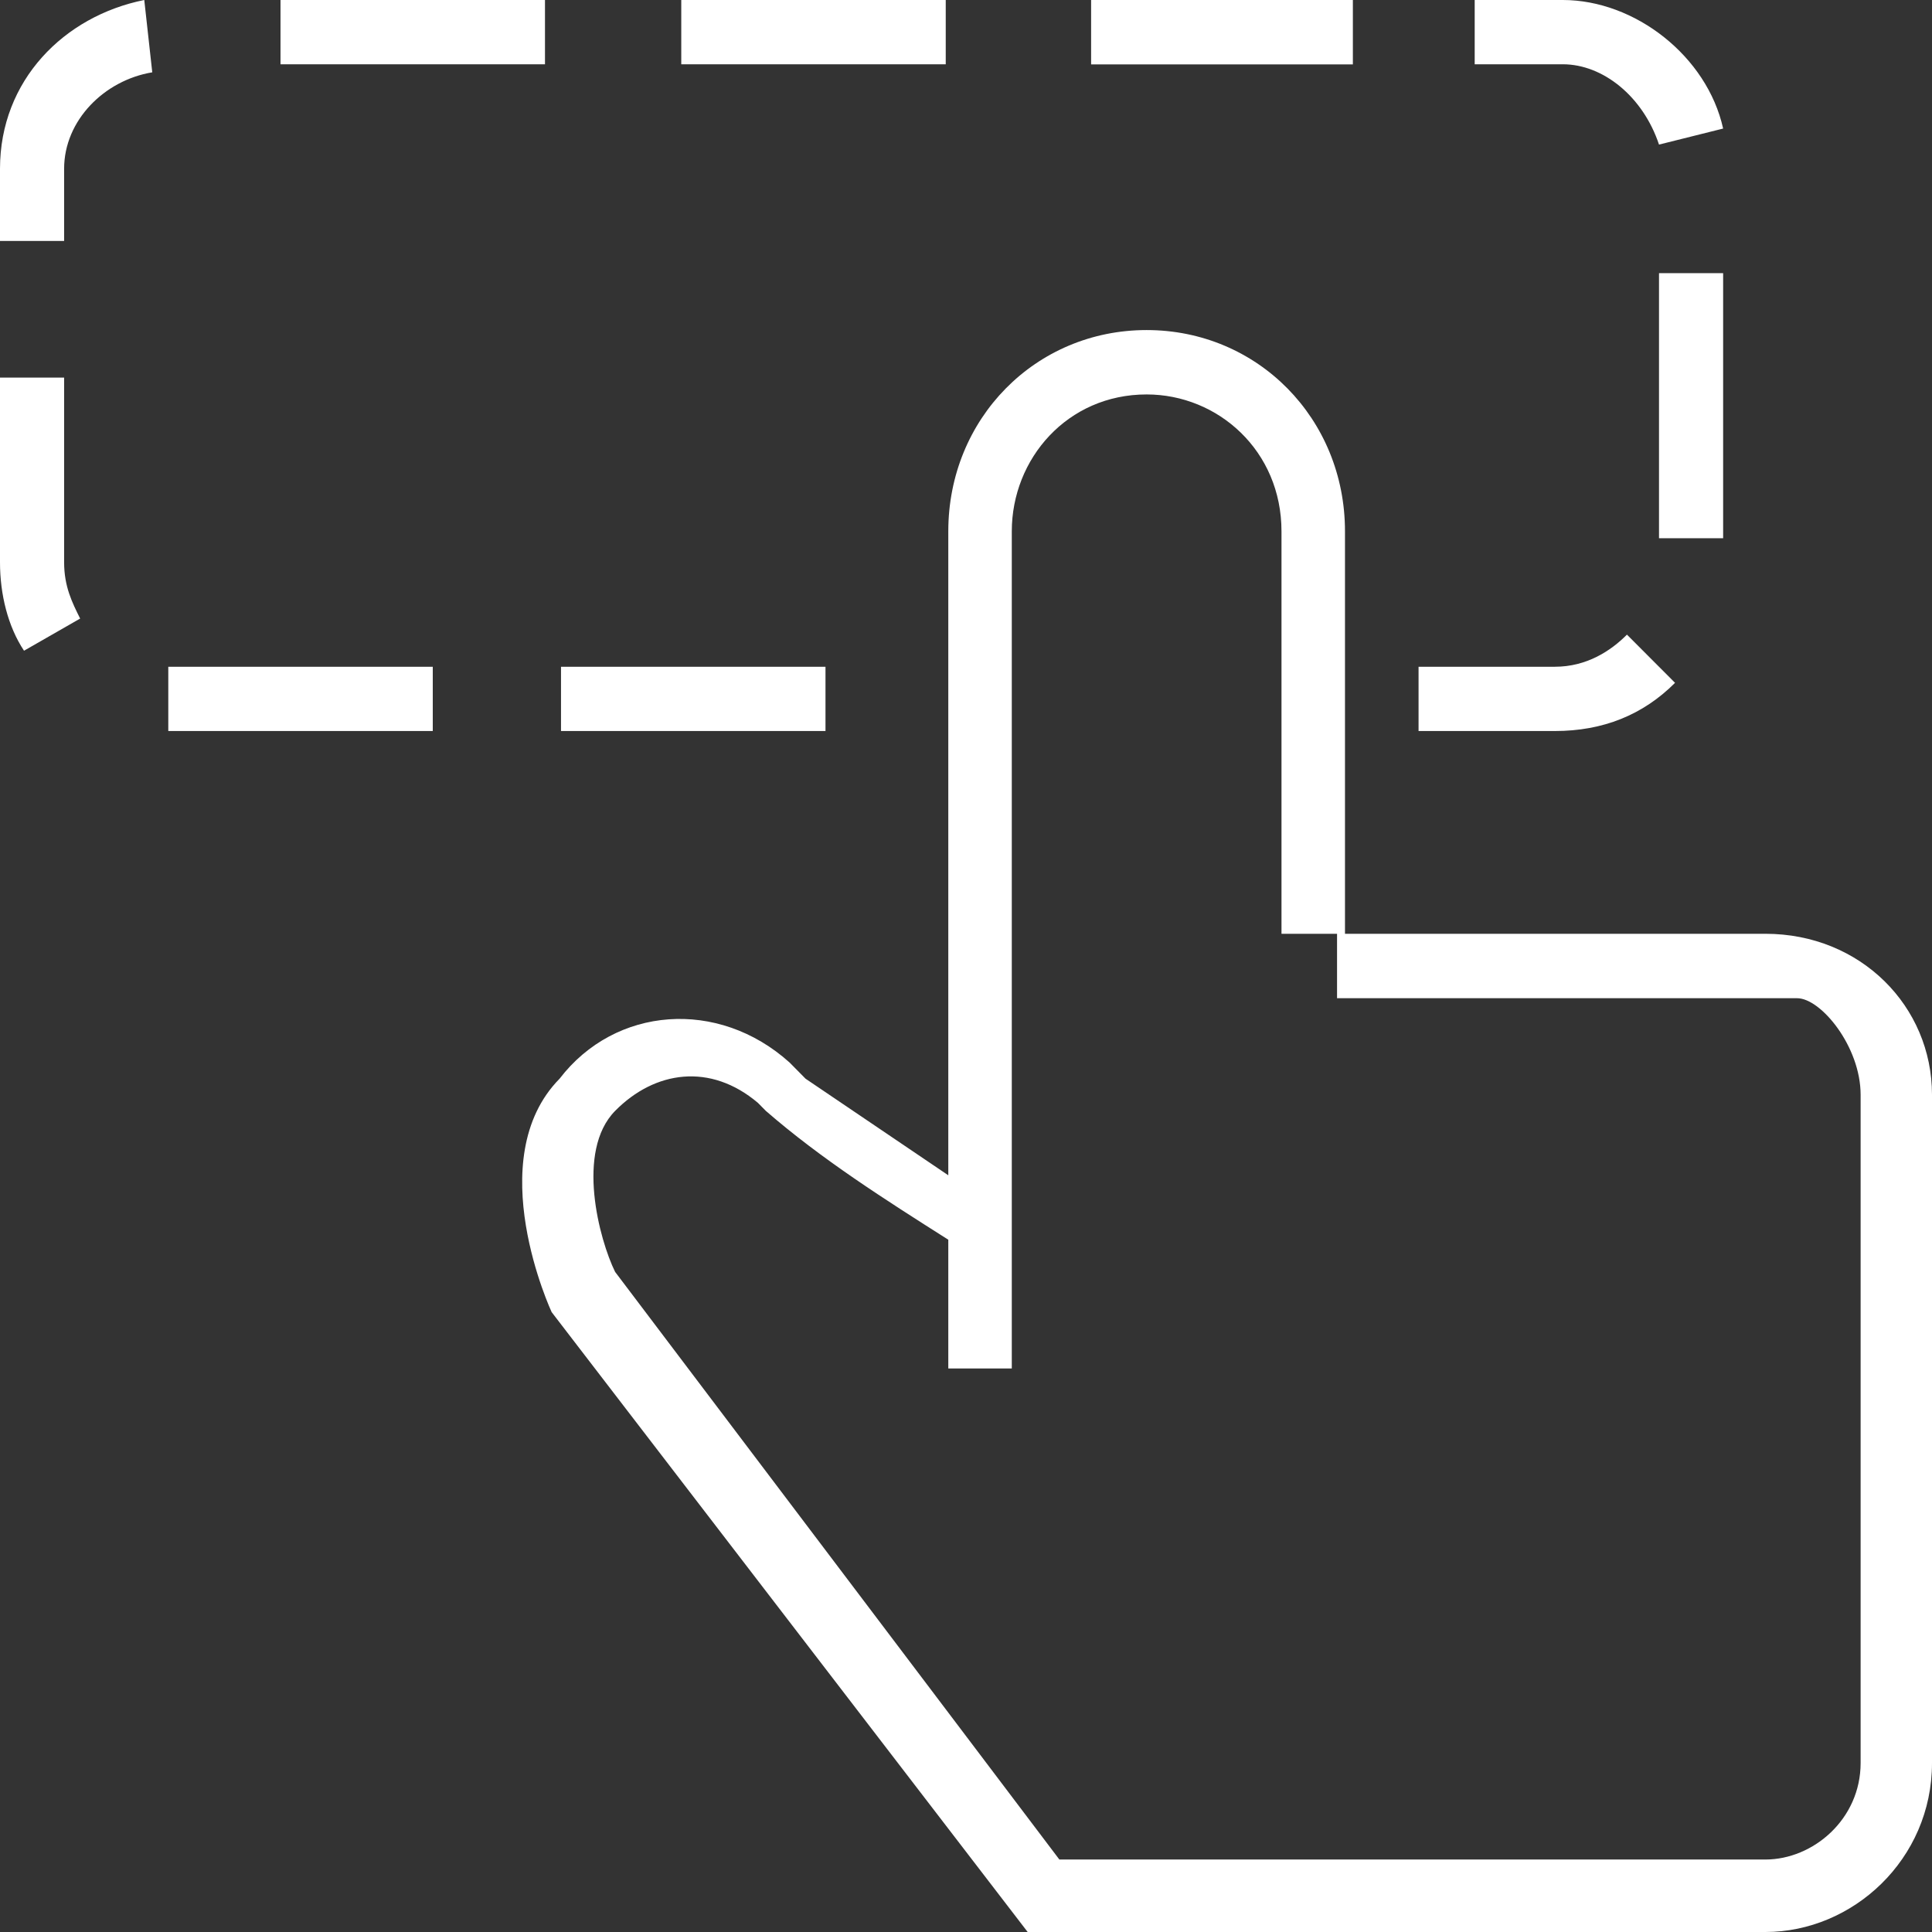 <?xml version="1.0" encoding="UTF-8"?>
<svg width="37px" height="37px" viewBox="0 0 37 37" version="1.1" xmlns="http://www.w3.org/2000/svg" xmlns:xlink="http://www.w3.org/1999/xlink">
    <rect x="0" y="0" width="37" height="37" fill="#333333" stroke="none"/>
    <!-- Generator: Sketch 55.1 (78136) - https://sketchapp.com -->
    <title>自助</title>
    <desc>Created with Sketch.</desc>
    <g id="千照网站" stroke="none" stroke-width="1" fill="none" fill-rule="evenodd">
        <g id="远程定损平台" transform="translate(-134, -404)" fill="#FFFFFF" fill-rule="nonzero">
            <g id="自助" transform="translate(134, 404)">
                <rect id="矩形" opacity="0" x="0" y="0" width="37" height="37"></rect>
                <path d="M33.81,17.883 L25.606,17.883 L25.606,19.117 L34.417,19.117 C34.873,19.117 35.633,20.042 35.633,20.967 L35.633,33.763 C35.633,34.842 34.721,35.612 33.81,35.612 L20.288,35.612 L11.78,24.358 C11.477,23.742 11.021,22.046 11.78,21.275 C12.54,20.504 13.604,20.35 14.515,21.121 L14.667,21.275 C15.731,22.2 16.946,22.971 18.161,23.742 L18.161,26.208 L19.377,26.208 L19.377,10.175 C19.377,8.787 20.44,7.554 21.959,7.554 C23.327,7.554 24.542,8.633 24.542,10.175 L24.542,17.883 L25.758,17.883 L25.758,10.175 C25.758,8.017 24.086,6.321 21.959,6.321 C19.832,6.321 18.161,8.017 18.161,10.175 L18.161,22.508 L15.427,20.658 L15.123,20.35 C13.755,19.117 11.78,19.271 10.717,20.658 C9.198,22.2 10.565,25.129 10.565,25.129 L19.681,37 L33.81,37 C35.481,37 37,35.612 37,33.763 L37,20.967 C37,19.271 35.633,17.883 33.81,17.883 L33.81,17.883 Z M20.896,0 L25.909,0 L25.909,1.233 L20.896,1.233 L20.896,0 Z" id="形状"></path>
                <path d="M32.079,13.077 L31.158,12.154 C30.851,12.462 30.391,12.769 29.777,12.769 L27.167,12.769 L27.167,14 L29.777,14 C30.698,14 31.465,13.692 32.079,13.077 L32.079,13.077 Z M13.047,0 L18.112,0 L18.112,1.231 L13.047,1.231 L13.047,0 Z M31.772,2.769 L33,2.462 C32.693,1.077 31.312,0 29.93,0 L28.242,0 L28.242,1.231 L29.93,1.231 C30.698,1.231 31.465,1.846 31.772,2.769 Z M31.772,5.231 L33,5.231 L33,10.308 L31.772,10.308 L31.772,5.231 Z M3.223,12.769 L8.288,12.769 L8.288,14 L3.223,14 L3.223,12.769 Z M0,3.231 L0,4.615 L1.228,4.615 L1.228,3.231 C1.228,2.308 1.995,1.538 2.916,1.385 L2.763,0 C1.228,0.308 0,1.538 0,3.231 Z M10.744,12.769 L15.809,12.769 L15.809,14 L10.744,14 L10.744,12.769 Z M5.372,0 L10.437,0 L10.437,1.231 L5.372,1.231 L5.372,0 Z M1.228,7.231 L0,7.231 L0,10.769 C0,11.385 0.153,12 0.46,12.462 L1.535,11.846 C1.381,11.538 1.228,11.231 1.228,10.769 L1.228,7.231 Z" id="形状"></path>
            </g>
        </g>
    </g>
</svg>